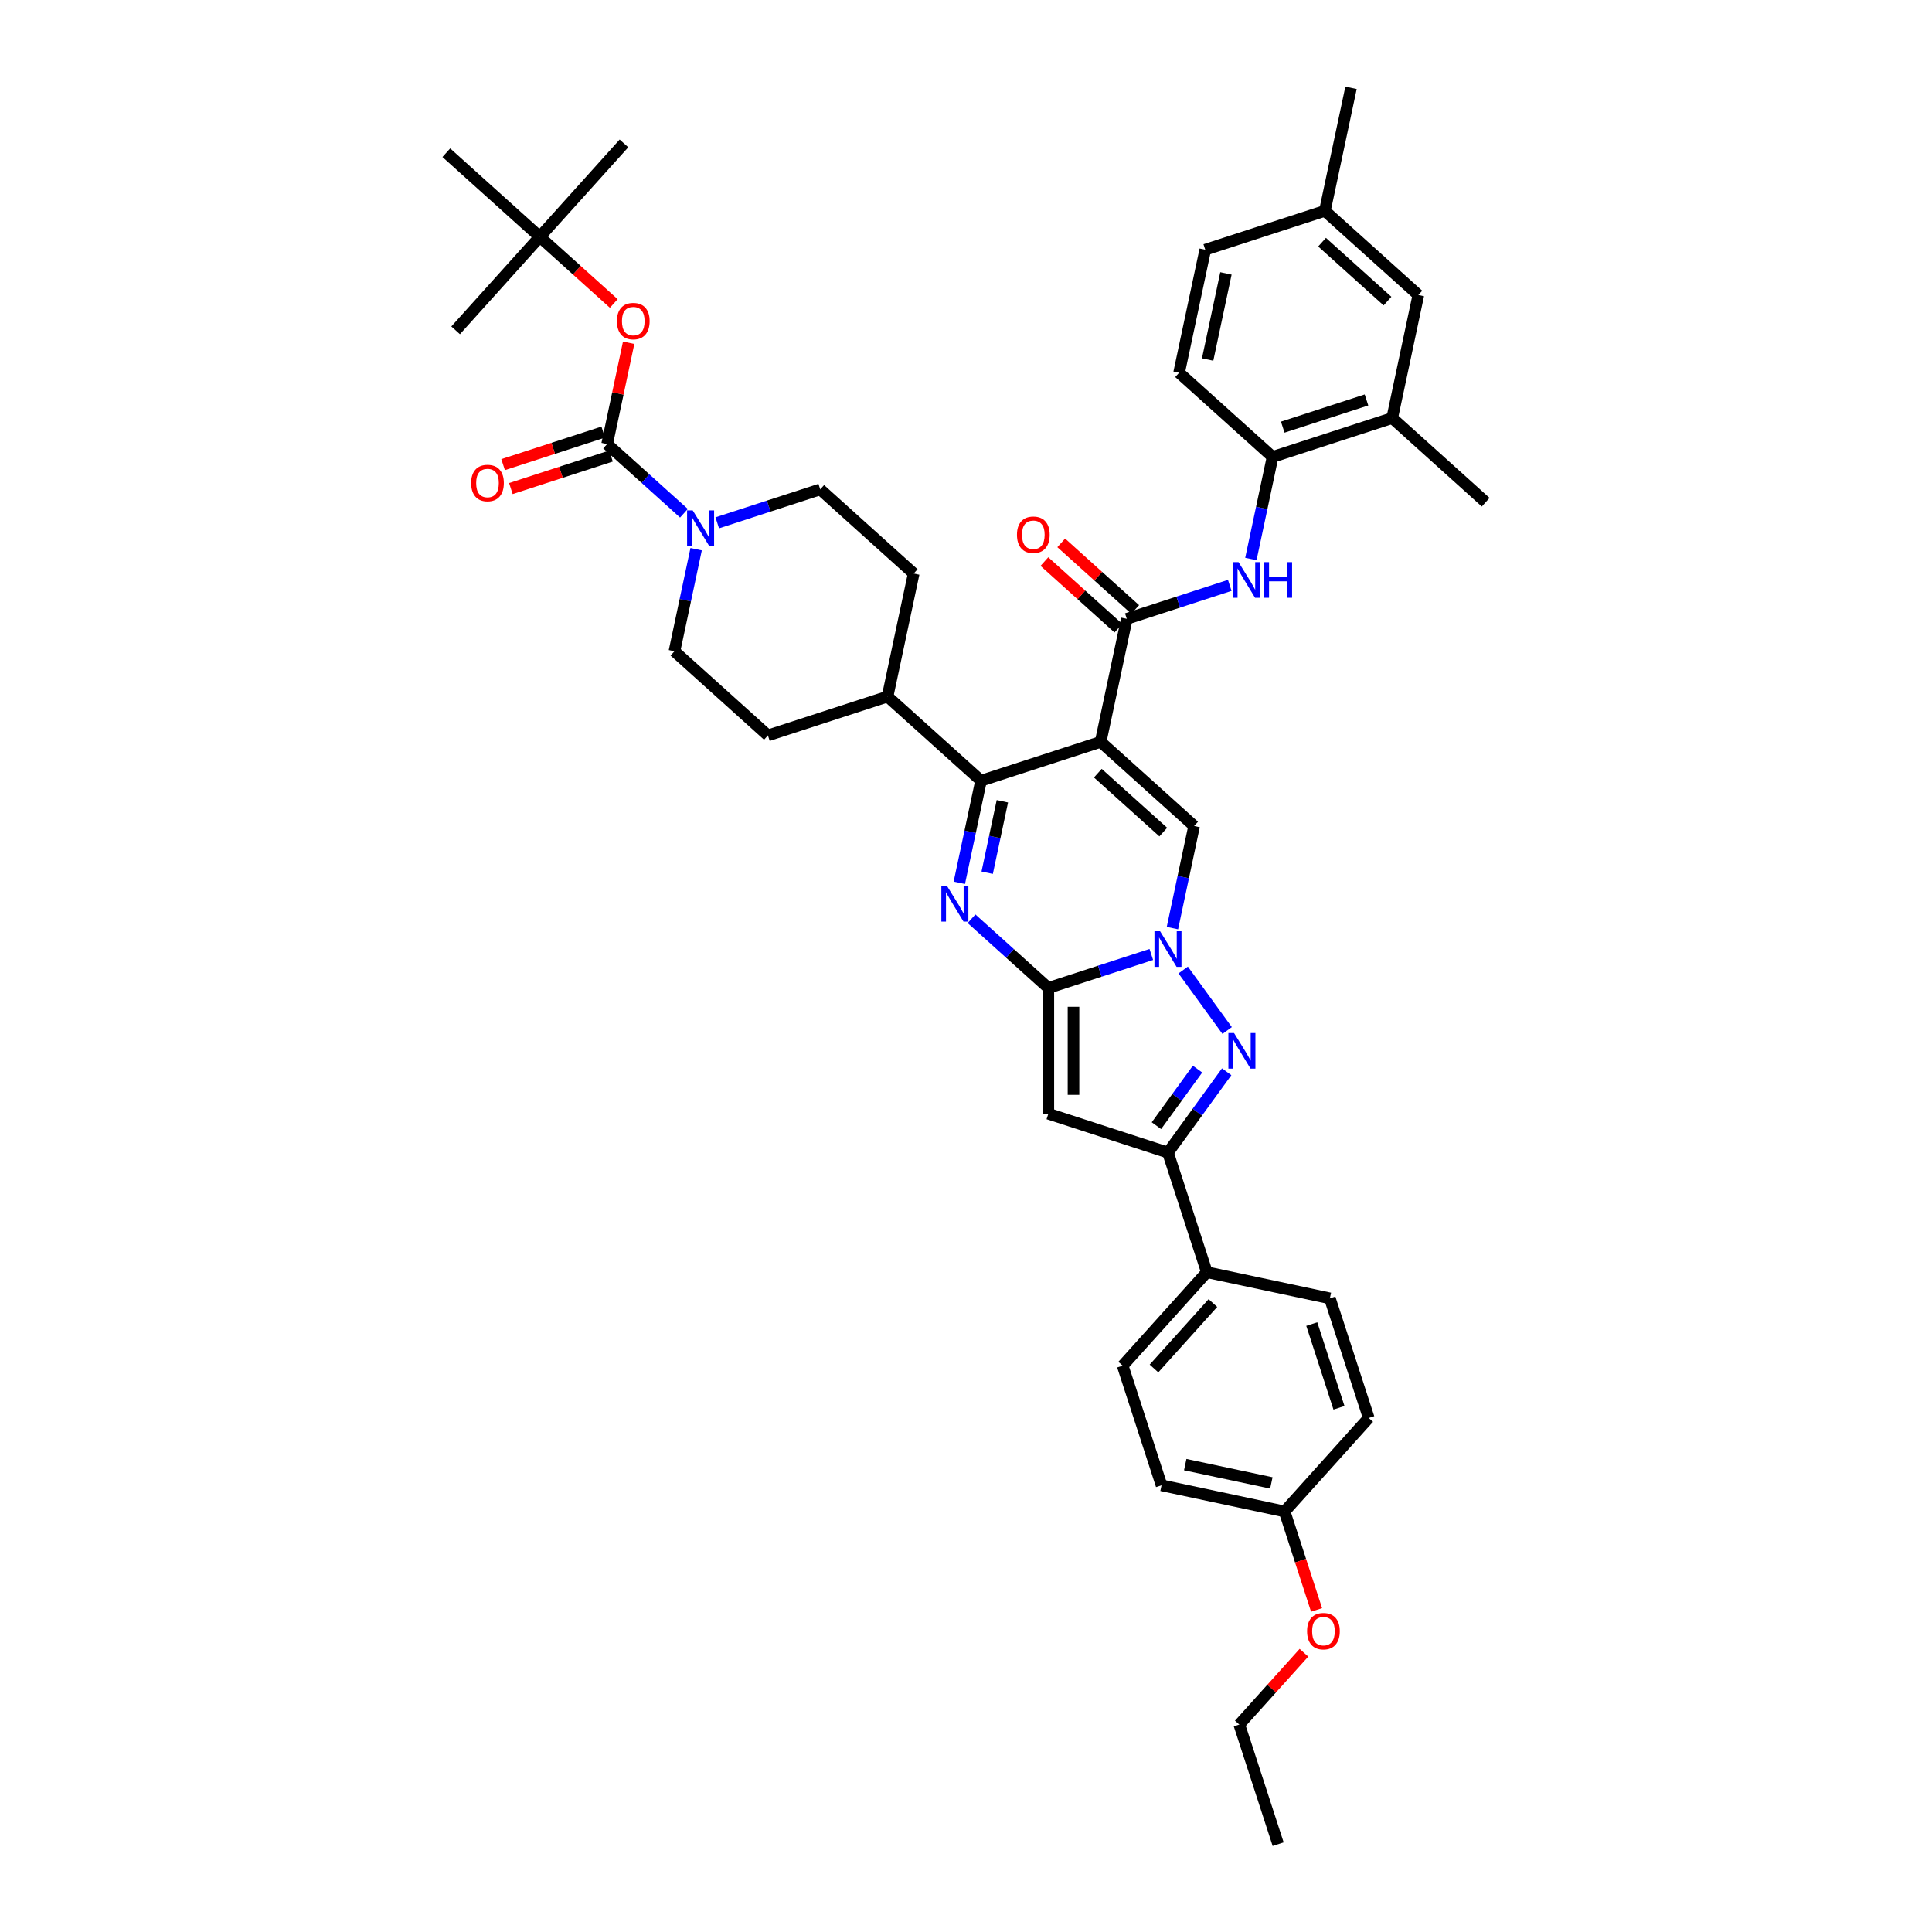 <?xml version='1.0' encoding='iso-8859-1'?>
<svg version='1.1' baseProfile='full'
              xmlns='http://www.w3.org/2000/svg'
                      xmlns:rdkit='http://www.rdkit.org/xml'
                      xmlns:xlink='http://www.w3.org/1999/xlink'
                  xml:space='preserve'
width='1000px' height='1000px' viewBox='0 0 1000 1000'>
<!-- END OF HEADER -->
<rect style='opacity:1.0;fill:#FFFFFF;stroke:none' width='1000' height='1000' x='0' y='0'> </rect>
<path class='bond-3' d='M 569.693,383.984 L 507.774,404.102' style='fill:none;fill-rule:evenodd;stroke:#000000;stroke-width:6px;stroke-linecap:butt;stroke-linejoin:miter;stroke-opacity:1' />
<path class='bond-5' d='M 569.693,383.984 L 618.075,427.547' style='fill:none;fill-rule:evenodd;stroke:#000000;stroke-width:6px;stroke-linecap:butt;stroke-linejoin:miter;stroke-opacity:1' />
<path class='bond-5' d='M 568.237,400.195 L 602.105,430.689' style='fill:none;fill-rule:evenodd;stroke:#000000;stroke-width:6px;stroke-linecap:butt;stroke-linejoin:miter;stroke-opacity:1' />
<path class='bond-7' d='M 569.693,383.984 L 583.229,320.302' style='fill:none;fill-rule:evenodd;stroke:#000000;stroke-width:6px;stroke-linecap:butt;stroke-linejoin:miter;stroke-opacity:1' />
<path class='bond-0' d='M 542.62,511.348 L 569.27,502.689' style='fill:none;fill-rule:evenodd;stroke:#000000;stroke-width:6px;stroke-linecap:butt;stroke-linejoin:miter;stroke-opacity:1' />
<path class='bond-0' d='M 569.27,502.689 L 595.919,494.03' style='fill:none;fill-rule:evenodd;stroke:#0000FF;stroke-width:6px;stroke-linecap:butt;stroke-linejoin:miter;stroke-opacity:1' />
<path class='bond-6' d='M 542.62,511.348 L 542.62,576.453' style='fill:none;fill-rule:evenodd;stroke:#000000;stroke-width:6px;stroke-linecap:butt;stroke-linejoin:miter;stroke-opacity:1' />
<path class='bond-6' d='M 555.641,521.114 L 555.641,566.687' style='fill:none;fill-rule:evenodd;stroke:#000000;stroke-width:6px;stroke-linecap:butt;stroke-linejoin:miter;stroke-opacity:1' />
<path class='bond-41' d='M 542.62,511.348 L 522.739,493.447' style='fill:none;fill-rule:evenodd;stroke:#000000;stroke-width:6px;stroke-linecap:butt;stroke-linejoin:miter;stroke-opacity:1' />
<path class='bond-41' d='M 522.739,493.447 L 502.858,475.546' style='fill:none;fill-rule:evenodd;stroke:#0000FF;stroke-width:6px;stroke-linecap:butt;stroke-linejoin:miter;stroke-opacity:1' />
<path class='bond-1' d='M 606.844,480.383 L 612.46,453.965' style='fill:none;fill-rule:evenodd;stroke:#0000FF;stroke-width:6px;stroke-linecap:butt;stroke-linejoin:miter;stroke-opacity:1' />
<path class='bond-1' d='M 612.46,453.965 L 618.075,427.547' style='fill:none;fill-rule:evenodd;stroke:#000000;stroke-width:6px;stroke-linecap:butt;stroke-linejoin:miter;stroke-opacity:1' />
<path class='bond-4' d='M 612.419,502.076 L 635.17,533.389' style='fill:none;fill-rule:evenodd;stroke:#0000FF;stroke-width:6px;stroke-linecap:butt;stroke-linejoin:miter;stroke-opacity:1' />
<path class='bond-2' d='M 496.544,456.938 L 502.159,430.52' style='fill:none;fill-rule:evenodd;stroke:#0000FF;stroke-width:6px;stroke-linecap:butt;stroke-linejoin:miter;stroke-opacity:1' />
<path class='bond-2' d='M 502.159,430.52 L 507.774,404.102' style='fill:none;fill-rule:evenodd;stroke:#000000;stroke-width:6px;stroke-linecap:butt;stroke-linejoin:miter;stroke-opacity:1' />
<path class='bond-2' d='M 510.965,451.72 L 514.895,433.227' style='fill:none;fill-rule:evenodd;stroke:#0000FF;stroke-width:6px;stroke-linecap:butt;stroke-linejoin:miter;stroke-opacity:1' />
<path class='bond-2' d='M 514.895,433.227 L 518.826,414.735' style='fill:none;fill-rule:evenodd;stroke:#000000;stroke-width:6px;stroke-linecap:butt;stroke-linejoin:miter;stroke-opacity:1' />
<path class='bond-14' d='M 507.774,404.102 L 459.392,360.539' style='fill:none;fill-rule:evenodd;stroke:#000000;stroke-width:6px;stroke-linecap:butt;stroke-linejoin:miter;stroke-opacity:1' />
<path class='bond-8' d='M 634.926,554.747 L 619.732,575.659' style='fill:none;fill-rule:evenodd;stroke:#0000FF;stroke-width:6px;stroke-linecap:butt;stroke-linejoin:miter;stroke-opacity:1' />
<path class='bond-8' d='M 619.732,575.659 L 604.539,596.571' style='fill:none;fill-rule:evenodd;stroke:#000000;stroke-width:6px;stroke-linecap:butt;stroke-linejoin:miter;stroke-opacity:1' />
<path class='bond-8' d='M 619.834,553.367 L 609.198,568.006' style='fill:none;fill-rule:evenodd;stroke:#0000FF;stroke-width:6px;stroke-linecap:butt;stroke-linejoin:miter;stroke-opacity:1' />
<path class='bond-8' d='M 609.198,568.006 L 598.563,582.644' style='fill:none;fill-rule:evenodd;stroke:#000000;stroke-width:6px;stroke-linecap:butt;stroke-linejoin:miter;stroke-opacity:1' />
<path class='bond-42' d='M 542.62,576.453 L 604.539,596.571' style='fill:none;fill-rule:evenodd;stroke:#000000;stroke-width:6px;stroke-linecap:butt;stroke-linejoin:miter;stroke-opacity:1' />
<path class='bond-11' d='M 583.229,320.302 L 609.878,311.643' style='fill:none;fill-rule:evenodd;stroke:#000000;stroke-width:6px;stroke-linecap:butt;stroke-linejoin:miter;stroke-opacity:1' />
<path class='bond-11' d='M 609.878,311.643 L 636.527,302.984' style='fill:none;fill-rule:evenodd;stroke:#0000FF;stroke-width:6px;stroke-linecap:butt;stroke-linejoin:miter;stroke-opacity:1' />
<path class='bond-18' d='M 587.585,315.463 L 568.439,298.225' style='fill:none;fill-rule:evenodd;stroke:#000000;stroke-width:6px;stroke-linecap:butt;stroke-linejoin:miter;stroke-opacity:1' />
<path class='bond-18' d='M 568.439,298.225 L 549.294,280.986' style='fill:none;fill-rule:evenodd;stroke:#FF0000;stroke-width:6px;stroke-linecap:butt;stroke-linejoin:miter;stroke-opacity:1' />
<path class='bond-18' d='M 578.872,325.14 L 559.727,307.901' style='fill:none;fill-rule:evenodd;stroke:#000000;stroke-width:6px;stroke-linecap:butt;stroke-linejoin:miter;stroke-opacity:1' />
<path class='bond-18' d='M 559.727,307.901 L 540.581,290.662' style='fill:none;fill-rule:evenodd;stroke:#FF0000;stroke-width:6px;stroke-linecap:butt;stroke-linejoin:miter;stroke-opacity:1' />
<path class='bond-16' d='M 604.539,596.571 L 624.657,658.49' style='fill:none;fill-rule:evenodd;stroke:#000000;stroke-width:6px;stroke-linecap:butt;stroke-linejoin:miter;stroke-opacity:1' />
<path class='bond-9' d='M 314.245,229.848 L 334.126,247.749' style='fill:none;fill-rule:evenodd;stroke:#000000;stroke-width:6px;stroke-linecap:butt;stroke-linejoin:miter;stroke-opacity:1' />
<path class='bond-9' d='M 334.126,247.749 L 354.007,265.65' style='fill:none;fill-rule:evenodd;stroke:#0000FF;stroke-width:6px;stroke-linecap:butt;stroke-linejoin:miter;stroke-opacity:1' />
<path class='bond-13' d='M 314.245,229.848 L 319.819,203.625' style='fill:none;fill-rule:evenodd;stroke:#000000;stroke-width:6px;stroke-linecap:butt;stroke-linejoin:miter;stroke-opacity:1' />
<path class='bond-13' d='M 319.819,203.625 L 325.392,177.403' style='fill:none;fill-rule:evenodd;stroke:#FF0000;stroke-width:6px;stroke-linecap:butt;stroke-linejoin:miter;stroke-opacity:1' />
<path class='bond-17' d='M 312.233,223.656 L 286.319,232.076' style='fill:none;fill-rule:evenodd;stroke:#000000;stroke-width:6px;stroke-linecap:butt;stroke-linejoin:miter;stroke-opacity:1' />
<path class='bond-17' d='M 286.319,232.076 L 260.406,240.495' style='fill:none;fill-rule:evenodd;stroke:#FF0000;stroke-width:6px;stroke-linecap:butt;stroke-linejoin:miter;stroke-opacity:1' />
<path class='bond-17' d='M 316.257,236.04 L 290.343,244.459' style='fill:none;fill-rule:evenodd;stroke:#000000;stroke-width:6px;stroke-linecap:butt;stroke-linejoin:miter;stroke-opacity:1' />
<path class='bond-17' d='M 290.343,244.459 L 264.43,252.879' style='fill:none;fill-rule:evenodd;stroke:#FF0000;stroke-width:6px;stroke-linecap:butt;stroke-linejoin:miter;stroke-opacity:1' />
<path class='bond-10' d='M 371.247,270.611 L 397.896,261.952' style='fill:none;fill-rule:evenodd;stroke:#0000FF;stroke-width:6px;stroke-linecap:butt;stroke-linejoin:miter;stroke-opacity:1' />
<path class='bond-10' d='M 397.896,261.952 L 424.546,253.293' style='fill:none;fill-rule:evenodd;stroke:#000000;stroke-width:6px;stroke-linecap:butt;stroke-linejoin:miter;stroke-opacity:1' />
<path class='bond-43' d='M 360.322,284.258 L 354.706,310.676' style='fill:none;fill-rule:evenodd;stroke:#0000FF;stroke-width:6px;stroke-linecap:butt;stroke-linejoin:miter;stroke-opacity:1' />
<path class='bond-43' d='M 354.706,310.676 L 349.091,337.093' style='fill:none;fill-rule:evenodd;stroke:#000000;stroke-width:6px;stroke-linecap:butt;stroke-linejoin:miter;stroke-opacity:1' />
<path class='bond-12' d='M 647.452,289.337 L 653.068,262.919' style='fill:none;fill-rule:evenodd;stroke:#0000FF;stroke-width:6px;stroke-linecap:butt;stroke-linejoin:miter;stroke-opacity:1' />
<path class='bond-12' d='M 653.068,262.919 L 658.683,236.501' style='fill:none;fill-rule:evenodd;stroke:#000000;stroke-width:6px;stroke-linecap:butt;stroke-linejoin:miter;stroke-opacity:1' />
<path class='bond-15' d='M 658.683,236.501 L 720.601,216.382' style='fill:none;fill-rule:evenodd;stroke:#000000;stroke-width:6px;stroke-linecap:butt;stroke-linejoin:miter;stroke-opacity:1' />
<path class='bond-15' d='M 663.947,221.099 L 707.29,207.017' style='fill:none;fill-rule:evenodd;stroke:#000000;stroke-width:6px;stroke-linecap:butt;stroke-linejoin:miter;stroke-opacity:1' />
<path class='bond-23' d='M 658.683,236.501 L 610.301,192.937' style='fill:none;fill-rule:evenodd;stroke:#000000;stroke-width:6px;stroke-linecap:butt;stroke-linejoin:miter;stroke-opacity:1' />
<path class='bond-22' d='M 317.69,157.079 L 298.544,139.841' style='fill:none;fill-rule:evenodd;stroke:#FF0000;stroke-width:6px;stroke-linecap:butt;stroke-linejoin:miter;stroke-opacity:1' />
<path class='bond-22' d='M 298.544,139.841 L 279.399,122.602' style='fill:none;fill-rule:evenodd;stroke:#000000;stroke-width:6px;stroke-linecap:butt;stroke-linejoin:miter;stroke-opacity:1' />
<path class='bond-24' d='M 459.392,360.539 L 397.473,380.657' style='fill:none;fill-rule:evenodd;stroke:#000000;stroke-width:6px;stroke-linecap:butt;stroke-linejoin:miter;stroke-opacity:1' />
<path class='bond-25' d='M 459.392,360.539 L 472.928,296.856' style='fill:none;fill-rule:evenodd;stroke:#000000;stroke-width:6px;stroke-linecap:butt;stroke-linejoin:miter;stroke-opacity:1' />
<path class='bond-21' d='M 720.601,216.382 L 734.137,152.7' style='fill:none;fill-rule:evenodd;stroke:#000000;stroke-width:6px;stroke-linecap:butt;stroke-linejoin:miter;stroke-opacity:1' />
<path class='bond-34' d='M 720.601,216.382 L 768.984,259.946' style='fill:none;fill-rule:evenodd;stroke:#000000;stroke-width:6px;stroke-linecap:butt;stroke-linejoin:miter;stroke-opacity:1' />
<path class='bond-26' d='M 624.657,658.49 L 581.094,706.872' style='fill:none;fill-rule:evenodd;stroke:#000000;stroke-width:6px;stroke-linecap:butt;stroke-linejoin:miter;stroke-opacity:1' />
<path class='bond-26' d='M 627.799,674.46 L 597.305,708.327' style='fill:none;fill-rule:evenodd;stroke:#000000;stroke-width:6px;stroke-linecap:butt;stroke-linejoin:miter;stroke-opacity:1' />
<path class='bond-27' d='M 624.657,658.49 L 688.339,672.026' style='fill:none;fill-rule:evenodd;stroke:#000000;stroke-width:6px;stroke-linecap:butt;stroke-linejoin:miter;stroke-opacity:1' />
<path class='bond-19' d='M 424.546,253.293 L 472.928,296.856' style='fill:none;fill-rule:evenodd;stroke:#000000;stroke-width:6px;stroke-linecap:butt;stroke-linejoin:miter;stroke-opacity:1' />
<path class='bond-20' d='M 349.091,337.093 L 397.473,380.657' style='fill:none;fill-rule:evenodd;stroke:#000000;stroke-width:6px;stroke-linecap:butt;stroke-linejoin:miter;stroke-opacity:1' />
<path class='bond-44' d='M 734.137,152.7 L 685.755,109.137' style='fill:none;fill-rule:evenodd;stroke:#000000;stroke-width:6px;stroke-linecap:butt;stroke-linejoin:miter;stroke-opacity:1' />
<path class='bond-44' d='M 718.167,155.842 L 684.3,125.348' style='fill:none;fill-rule:evenodd;stroke:#000000;stroke-width:6px;stroke-linecap:butt;stroke-linejoin:miter;stroke-opacity:1' />
<path class='bond-35' d='M 279.399,122.602 L 322.962,74.22' style='fill:none;fill-rule:evenodd;stroke:#000000;stroke-width:6px;stroke-linecap:butt;stroke-linejoin:miter;stroke-opacity:1' />
<path class='bond-36' d='M 279.399,122.602 L 235.835,170.984' style='fill:none;fill-rule:evenodd;stroke:#000000;stroke-width:6px;stroke-linecap:butt;stroke-linejoin:miter;stroke-opacity:1' />
<path class='bond-37' d='M 279.399,122.602 L 231.016,79.038' style='fill:none;fill-rule:evenodd;stroke:#000000;stroke-width:6px;stroke-linecap:butt;stroke-linejoin:miter;stroke-opacity:1' />
<path class='bond-30' d='M 610.301,192.937 L 623.837,129.255' style='fill:none;fill-rule:evenodd;stroke:#000000;stroke-width:6px;stroke-linecap:butt;stroke-linejoin:miter;stroke-opacity:1' />
<path class='bond-30' d='M 625.068,186.092 L 634.543,141.515' style='fill:none;fill-rule:evenodd;stroke:#000000;stroke-width:6px;stroke-linecap:butt;stroke-linejoin:miter;stroke-opacity:1' />
<path class='bond-32' d='M 581.094,706.872 L 601.212,768.79' style='fill:none;fill-rule:evenodd;stroke:#000000;stroke-width:6px;stroke-linecap:butt;stroke-linejoin:miter;stroke-opacity:1' />
<path class='bond-31' d='M 688.339,672.026 L 708.458,733.944' style='fill:none;fill-rule:evenodd;stroke:#000000;stroke-width:6px;stroke-linecap:butt;stroke-linejoin:miter;stroke-opacity:1' />
<path class='bond-31' d='M 678.974,685.337 L 693.056,728.68' style='fill:none;fill-rule:evenodd;stroke:#000000;stroke-width:6px;stroke-linecap:butt;stroke-linejoin:miter;stroke-opacity:1' />
<path class='bond-28' d='M 685.755,109.137 L 623.837,129.255' style='fill:none;fill-rule:evenodd;stroke:#000000;stroke-width:6px;stroke-linecap:butt;stroke-linejoin:miter;stroke-opacity:1' />
<path class='bond-38' d='M 685.755,109.137 L 699.291,45.455' style='fill:none;fill-rule:evenodd;stroke:#000000;stroke-width:6px;stroke-linecap:butt;stroke-linejoin:miter;stroke-opacity:1' />
<path class='bond-29' d='M 664.894,782.326 L 708.458,733.944' style='fill:none;fill-rule:evenodd;stroke:#000000;stroke-width:6px;stroke-linecap:butt;stroke-linejoin:miter;stroke-opacity:1' />
<path class='bond-33' d='M 664.894,782.326 L 673.174,807.81' style='fill:none;fill-rule:evenodd;stroke:#000000;stroke-width:6px;stroke-linecap:butt;stroke-linejoin:miter;stroke-opacity:1' />
<path class='bond-33' d='M 673.174,807.81 L 681.455,833.294' style='fill:none;fill-rule:evenodd;stroke:#FF0000;stroke-width:6px;stroke-linecap:butt;stroke-linejoin:miter;stroke-opacity:1' />
<path class='bond-45' d='M 664.894,782.326 L 601.212,768.79' style='fill:none;fill-rule:evenodd;stroke:#000000;stroke-width:6px;stroke-linecap:butt;stroke-linejoin:miter;stroke-opacity:1' />
<path class='bond-45' d='M 658.049,767.56 L 613.472,758.084' style='fill:none;fill-rule:evenodd;stroke:#000000;stroke-width:6px;stroke-linecap:butt;stroke-linejoin:miter;stroke-opacity:1' />
<path class='bond-39' d='M 674.922,855.452 L 658.185,874.04' style='fill:none;fill-rule:evenodd;stroke:#FF0000;stroke-width:6px;stroke-linecap:butt;stroke-linejoin:miter;stroke-opacity:1' />
<path class='bond-39' d='M 658.185,874.04 L 641.449,892.627' style='fill:none;fill-rule:evenodd;stroke:#000000;stroke-width:6px;stroke-linecap:butt;stroke-linejoin:miter;stroke-opacity:1' />
<path class='bond-40' d='M 641.449,892.627 L 661.568,954.545' style='fill:none;fill-rule:evenodd;stroke:#000000;stroke-width:6px;stroke-linecap:butt;stroke-linejoin:miter;stroke-opacity:1' />
<path  class='atom-2' d='M 600.463 482.011
L 606.505 491.776
Q 607.104 492.74, 608.067 494.485
Q 609.031 496.23, 609.083 496.334
L 609.083 482.011
L 611.531 482.011
L 611.531 500.448
L 609.005 500.448
L 602.521 489.771
Q 601.765 488.521, 600.958 487.089
Q 600.177 485.656, 599.942 485.214
L 599.942 500.448
L 597.547 500.448
L 597.547 482.011
L 600.463 482.011
' fill='#0000FF'/>
<path  class='atom-3' d='M 490.163 458.565
L 496.204 468.331
Q 496.803 469.295, 497.767 471.04
Q 498.73 472.784, 498.782 472.889
L 498.782 458.565
L 501.23 458.565
L 501.23 477.003
L 498.704 477.003
L 492.22 466.326
Q 491.465 465.076, 490.657 463.644
Q 489.876 462.211, 489.642 461.769
L 489.642 477.003
L 487.246 477.003
L 487.246 458.565
L 490.163 458.565
' fill='#0000FF'/>
<path  class='atom-5' d='M 638.731 534.682
L 644.773 544.447
Q 645.372 545.411, 646.335 547.156
Q 647.299 548.9, 647.351 549.005
L 647.351 534.682
L 649.799 534.682
L 649.799 553.119
L 647.273 553.119
L 640.788 542.442
Q 640.033 541.192, 639.226 539.76
Q 638.444 538.327, 638.21 537.885
L 638.21 553.119
L 635.814 553.119
L 635.814 534.682
L 638.731 534.682
' fill='#0000FF'/>
<path  class='atom-11' d='M 358.552 264.192
L 364.593 273.958
Q 365.192 274.922, 366.156 276.667
Q 367.119 278.411, 367.172 278.516
L 367.172 264.192
L 369.619 264.192
L 369.619 282.63
L 367.093 282.63
L 360.609 271.953
Q 359.854 270.703, 359.046 269.271
Q 358.265 267.838, 358.031 267.396
L 358.031 282.63
L 355.635 282.63
L 355.635 264.192
L 358.552 264.192
' fill='#0000FF'/>
<path  class='atom-12' d='M 641.071 290.964
L 647.113 300.73
Q 647.712 301.694, 648.676 303.438
Q 649.639 305.183, 649.691 305.287
L 649.691 290.964
L 652.139 290.964
L 652.139 309.402
L 649.613 309.402
L 643.129 298.725
Q 642.373 297.475, 641.566 296.042
Q 640.785 294.61, 640.551 294.167
L 640.551 309.402
L 638.155 309.402
L 638.155 290.964
L 641.071 290.964
' fill='#0000FF'/>
<path  class='atom-12' d='M 654.353 290.964
L 656.853 290.964
L 656.853 298.803
L 666.28 298.803
L 666.28 290.964
L 668.78 290.964
L 668.78 309.402
L 666.28 309.402
L 666.28 300.886
L 656.853 300.886
L 656.853 309.402
L 654.353 309.402
L 654.353 290.964
' fill='#0000FF'/>
<path  class='atom-14' d='M 319.317 166.218
Q 319.317 161.79, 321.505 159.317
Q 323.692 156.843, 327.781 156.843
Q 331.87 156.843, 334.057 159.317
Q 336.245 161.79, 336.245 166.218
Q 336.245 170.697, 334.031 173.249
Q 331.817 175.775, 327.781 175.775
Q 323.718 175.775, 321.505 173.249
Q 319.317 170.723, 319.317 166.218
M 327.781 173.692
Q 330.593 173.692, 332.104 171.817
Q 333.64 169.916, 333.64 166.218
Q 333.64 162.598, 332.104 160.775
Q 330.593 158.926, 327.781 158.926
Q 324.968 158.926, 323.432 160.749
Q 321.922 162.572, 321.922 166.218
Q 321.922 169.942, 323.432 171.817
Q 324.968 173.692, 327.781 173.692
' fill='#FF0000'/>
<path  class='atom-18' d='M 243.863 250.018
Q 243.863 245.591, 246.05 243.117
Q 248.238 240.643, 252.327 240.643
Q 256.415 240.643, 258.603 243.117
Q 260.79 245.591, 260.79 250.018
Q 260.79 254.497, 258.577 257.05
Q 256.363 259.576, 252.327 259.576
Q 248.264 259.576, 246.05 257.05
Q 243.863 254.524, 243.863 250.018
M 252.327 257.492
Q 255.139 257.492, 256.649 255.617
Q 258.186 253.716, 258.186 250.018
Q 258.186 246.398, 256.649 244.575
Q 255.139 242.727, 252.327 242.727
Q 249.514 242.727, 247.978 244.549
Q 246.467 246.372, 246.467 250.018
Q 246.467 253.742, 247.978 255.617
Q 249.514 257.492, 252.327 257.492
' fill='#FF0000'/>
<path  class='atom-19' d='M 526.383 276.79
Q 526.383 272.363, 528.57 269.889
Q 530.758 267.415, 534.846 267.415
Q 538.935 267.415, 541.122 269.889
Q 543.31 272.363, 543.31 276.79
Q 543.31 281.269, 541.096 283.821
Q 538.883 286.347, 534.846 286.347
Q 530.784 286.347, 528.57 283.821
Q 526.383 281.295, 526.383 276.79
M 534.846 284.264
Q 537.659 284.264, 539.169 282.389
Q 540.706 280.488, 540.706 276.79
Q 540.706 273.17, 539.169 271.347
Q 537.659 269.498, 534.846 269.498
Q 532.034 269.498, 530.497 271.321
Q 528.987 273.144, 528.987 276.79
Q 528.987 280.514, 530.497 282.389
Q 532.034 284.264, 534.846 284.264
' fill='#FF0000'/>
<path  class='atom-34' d='M 676.549 844.297
Q 676.549 839.87, 678.737 837.396
Q 680.924 834.922, 685.013 834.922
Q 689.101 834.922, 691.289 837.396
Q 693.476 839.87, 693.476 844.297
Q 693.476 848.776, 691.263 851.328
Q 689.049 853.854, 685.013 853.854
Q 680.95 853.854, 678.737 851.328
Q 676.549 848.802, 676.549 844.297
M 685.013 851.771
Q 687.825 851.771, 689.336 849.896
Q 690.872 847.995, 690.872 844.297
Q 690.872 840.677, 689.336 838.854
Q 687.825 837.005, 685.013 837.005
Q 682.2 837.005, 680.664 838.828
Q 679.153 840.651, 679.153 844.297
Q 679.153 848.021, 680.664 849.896
Q 682.2 851.771, 685.013 851.771
' fill='#FF0000'/>
</svg>
